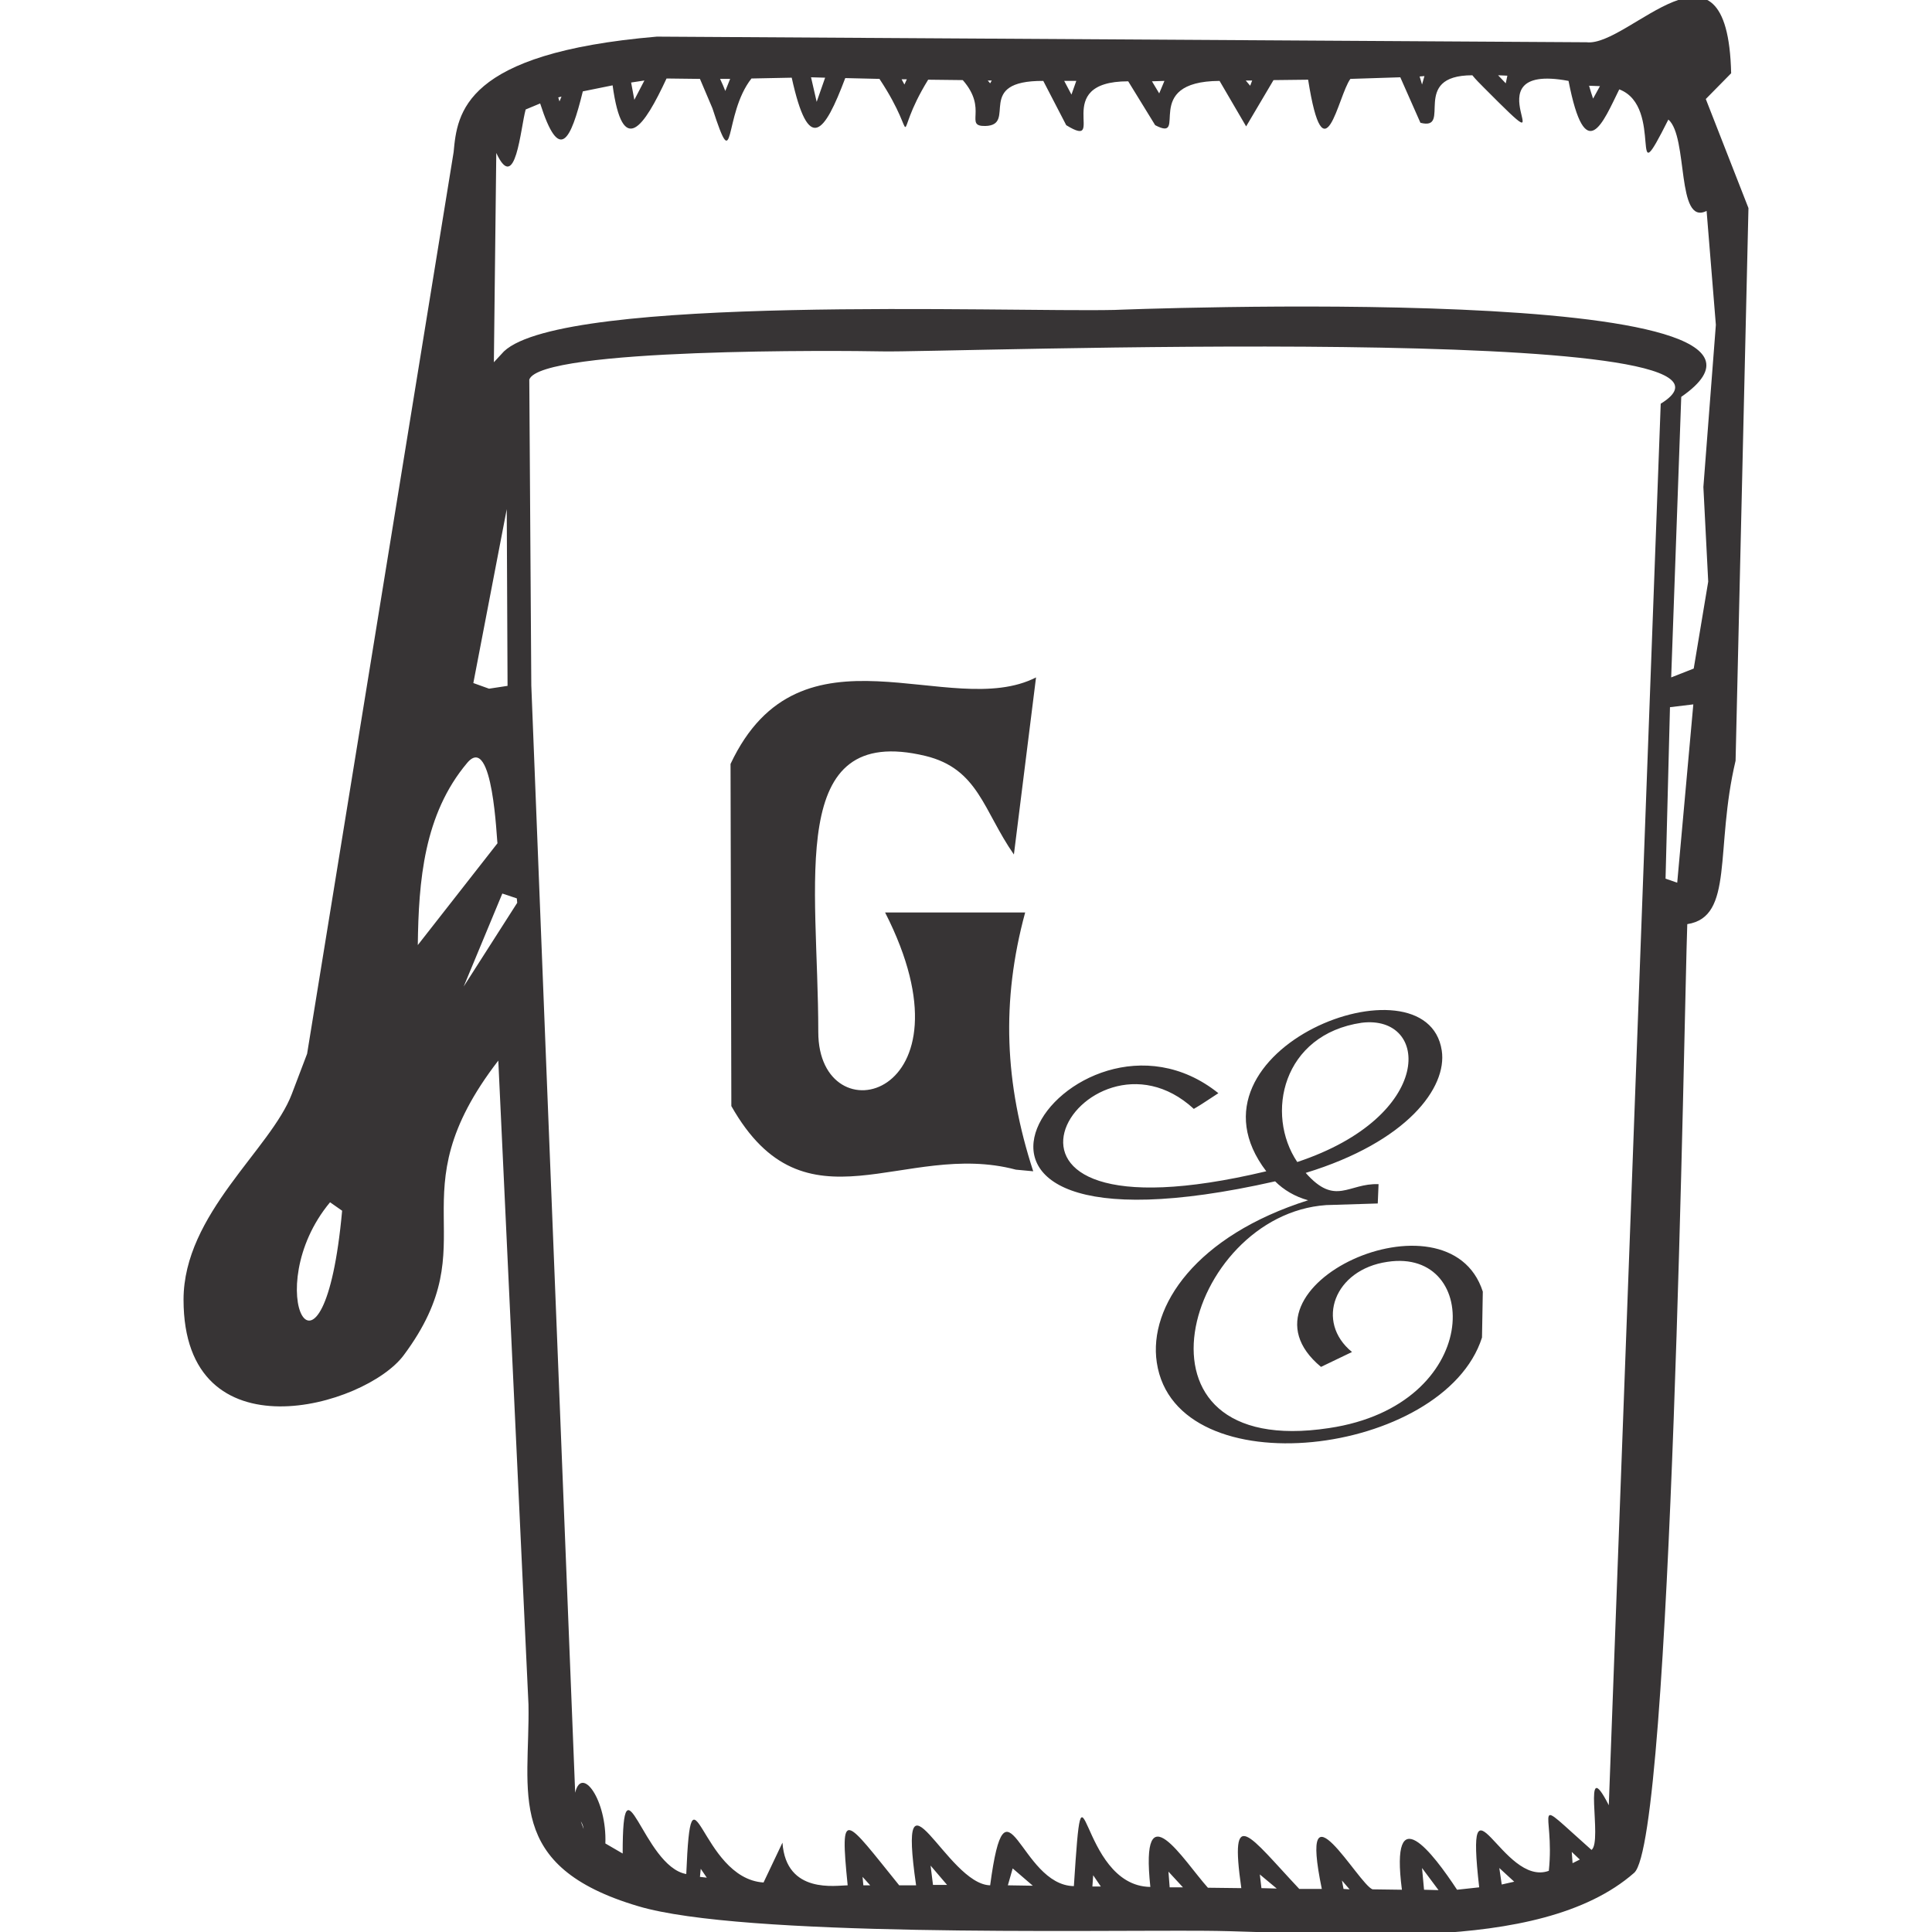<?xml version="1.0" encoding="UTF-8"?> <svg xmlns="http://www.w3.org/2000/svg" xmlns:xlink="http://www.w3.org/1999/xlink" xmlns:xodm="http://www.corel.com/coreldraw/odm/2003" xml:space="preserve" width="48px" height="48px" version="1.0" style="shape-rendering:geometricPrecision; text-rendering:geometricPrecision; image-rendering:optimizeQuality; fill-rule:evenodd; clip-rule:evenodd" viewBox="0 0 48 48"> <defs> <style type="text/css"> .fil0 {fill:#373435} </style> </defs> <g id="Camada_x0020_1">  <path class="fil0" d="M7.25 27.18l0.38 -1 3.64 -22.4c0.09,-0.97 0.24,-2.46 5.05,-2.87l23.1 0.14c1.05,0.12 3.5,-3.06 3.59,0.77l-0.63 0.64 1.06 2.71 -0.32 13.73c-0.52,2.19 -0.03,3.88 -1.2,4.06 -0.08,2.17 -0.38,22.75 -1.32,23.57 -2.38,2.09 -7.55,1.46 -10.66,1.44 -2.94,-0.02 -11.5,0.16 -14.08,-0.61 -3.35,-0.99 -2.69,-2.83 -2.73,-5.01l-0.75 -16c-2.62,3.4 -0.21,4.45 -2.35,7.32 -0.95,1.28 -5.47,2.57 -5.47,-1.38 0,-2.13 2.17,-3.74 2.69,-5.11zm29.57 6.05c-0.94,2.95 -7.61,3.77 -8.08,0.62 -0.21,-1.4 0.98,-3.15 3.76,-4.03 -0.33,-0.09 -0.61,-0.26 -0.82,-0.47 -10.26,2.32 -5.04,-5.1 -1.41,-2.19 -0.19,0.12 -0.4,0.27 -0.61,0.39 -2.7,-2.49 -6.47,3.52 1.8,1.55 -2.31,-3.03 3.99,-5.45 4.36,-3 0.14,0.92 -0.86,2.27 -3.38,3.04 0.74,0.84 1.06,0.25 1.81,0.28l-0.02 0.48 -1.28 0.04c-3.49,0.24 -5.24,6.35 0.07,5.54 3.83,-0.57 3.8,-4.49 1.45,-4.13 -1.32,0.19 -1.8,1.49 -0.88,2.24l-0.77 0.37c-2.39,-1.98 3.17,-4.52 4.02,-1.87l-0.02 1.14zm-2.99 -7.82c1.7,-0.21 1.83,2.32 -1.6,3.46 -0.8,-1.19 -0.37,-3.17 1.6,-3.46zm-8.16 3.69c-0.71,-2.18 -0.8,-4.22 -0.2,-6.43l-3.48 0c2.36,4.63 -1.66,5.62 -1.66,2.97 0,-3.72 -0.81,-7.69 2.66,-6.86 1.32,0.32 1.44,1.36 2.2,2.45l0.55 -4.4c-2.13,1.09 -5.85,-1.55 -7.59,2.15l0.02 8.5c1.84,3.25 4.29,0.84 7.07,1.58l0.43 0.04zm-12.82 -6.67l-0.01 -0.11 -0.36 -0.12 -0.96 2.31 1.33 -2.08zm-4.35 7.65c-0.46,5.05 -2.1,1.95 -0.3,-0.21l0.3 0.21zm3.86 -9.13l-1.98 2.53c0.02,-1.59 0.15,-3.25 1.23,-4.53 0.64,-0.75 0.73,1.95 0.75,2zm0.25 -3.91l-0.02 -4.39 -0.83 4.32 0.39 0.14 0.46 -0.07zm28.88 0.53l-0.11 4.26 0.29 0.1 0.4 -4.43 -0.58 0.07zm-27.92 8.86l0.72 18.11c0.16,-0.69 0.79,0.18 0.75,1.26l0.43 0.25c0,-2.61 0.5,0.32 1.58,0.51 0.13,-3.11 0.33,0.11 1.92,0.21l0.47 -0.99c0.09,1.29 1.34,1.06 1.62,1.06 -0.2,-1.98 -0.07,-1.67 1.28,0l0.42 0c-0.48,-3.33 0.76,-0.02 1.84,0 0.4,-2.99 0.73,0 2.08,0.02 0.25,-3.85 0.09,0 1.9,0.02 -0.26,-2.45 0.82,-0.66 1.43,0.02l0.83 0.01c-0.3,-2.1 0.19,-1.31 1.44,0.02l0.56 0c-0.59,-2.85 0.91,-0.12 1.26,0.01l0.73 0.01c-0.3,-2.32 0.77,-0.91 1.37,0l0.55 -0.06c-0.36,-3.15 0.58,0.01 1.73,-0.41 0.16,-1.53 -0.52,-1.92 1.06,-0.52 0.29,-0.2 -0.26,-2.46 0.43,-1.11l1.29 -34.82c3.36,-2.06 -17.95,-1.26 -19.35,-1.3 -0.94,-0.02 -8.48,-0.09 -8.76,0.7l0.05 7.6 0 0 0.37 9.4zm0.33 -23.91l0.05 -0.12 -0.08 0.02 0.03 0.1zm1.86 -0.04l0.25 -0.48 -0.33 0.05 0.08 0.43zm2.13 -0.52c0.05,0.1 0.09,0.2 0.13,0.3l0.12 -0.3 -0.25 0zm2.4 0.57l0.21 -0.6 -0.35 -0.01 0.14 0.61zm2.18 -0.43l0.06 -0.13 -0.13 0 0.07 0.13zm2.13 -0.03l0.04 -0.07 -0.1 0 0.06 0.07zm2.02 0.28l0.12 -0.34 -0.3 0 0.18 0.34zm2.18 -0.03l0.13 -0.31 -0.31 0.01 0.18 0.3zm2.26 -0.19l0.05 -0.13 -0.16 0 0.11 0.13zm4.27 -0.03l0.06 -0.21 -0.12 0.01c0.02,0.06 0.04,0.13 0.06,0.2zm2.08 -0.03l0.04 -0.19c-0.07,0 -0.15,-0.01 -0.23,-0.01l0.19 0.2zm2.34 0.07l-0.27 -0.01c0.03,0.11 0.07,0.23 0.1,0.32l0.17 -0.31zm0.48 0.08c-0.4,0.81 -0.84,1.95 -1.26,-0.21 -2.62,-0.49 0.14,2.42 -2.1,0.17 -0.1,-0.1 -0.21,-0.21 -0.29,-0.31 -1.57,0 -0.48,1.39 -1.29,1.18l-0.5 -1.13 -1.24 0.04c-0.31,0.42 -0.65,2.55 -1.05,0.02l-0.86 0.01 -0.68 1.15 -0.66 -1.13c-1.99,0.01 -0.74,1.55 -1.6,1.1l-0.67 -1.09c-1.97,0 -0.48,1.74 -1.54,1.09l-0.57 -1.1c-1.73,-0.01 -0.63,1.1 -1.44,1.12 -0.54,0.01 0.08,-0.41 -0.56,-1.14l-0.86 -0.01c-0.96,1.56 -0.15,1.58 -1.21,-0.02l-0.85 -0.02c-0.52,1.38 -0.91,1.9 -1.33,-0.01l-1 0.02c-0.71,0.9 -0.39,2.53 -0.97,0.74l-0.31 -0.73 -0.83 -0.01c-0.56,1.2 -1.09,1.99 -1.34,0.17l-0.74 0.15c-0.3,1.22 -0.58,1.8 -1.06,0.3l-0.36 0.15c-0.13,0.47 -0.25,2.12 -0.73,1.08l-0.06 5.2 0.25 -0.27c1.5,-1.42 12.47,-0.97 15.17,-1.03 0,0 18.27,-0.74 14.08,2.16l-0.25 6.97 0.56 -0.22 0.36 -2.16 -0.12 -2.35 0.31 -4.03 -0.23 -2.83c-0.76,0.38 -0.45,-1.84 -0.95,-2.27 -1.03,2.05 -0.08,-0.32 -1.22,-0.75zm-22.67 44.43l-0.15 -0.22c-0.01,0.07 -0.01,0.13 -0.02,0.2l0.17 0.02zm1.78 0.15l0 -0.01 0 0.01 0 0zm2.09 -0.17l0.02 0.21 0.17 0 -0.19 -0.21zm2.1 0.2l-0.41 -0.48 0.06 0.48 0.35 0zm1.63 -0.41l-0.12 0.42 0.62 0.01 -0.5 -0.43zm2.19 0.45l-0.19 -0.28 -0.02 0.28 0.21 0zm2.04 0.02l-0.36 -0.39 0.03 0.39 0.33 0zm1.91 -0.32l0.04 0.34 0.38 0.01 -0.42 -0.35zm2.23 0.37c-0.07,-0.08 -0.13,-0.15 -0.19,-0.22l0.04 0.21 0.15 0.01zm1.8 -0.53l0.05 0.54 0.36 0.01 -0.41 -0.55zm2.29 0.34l-0.37 -0.34 0.06 0.41 0.31 -0.07zm1.63 -0.55l-0.2 -0.19 0.02 0.28 0.18 -0.09zm-24.75 -0.76c-0.01,-0.07 -0.03,-0.13 -0.07,-0.19l0.07 0.19z"></path> </g> </svg> 
